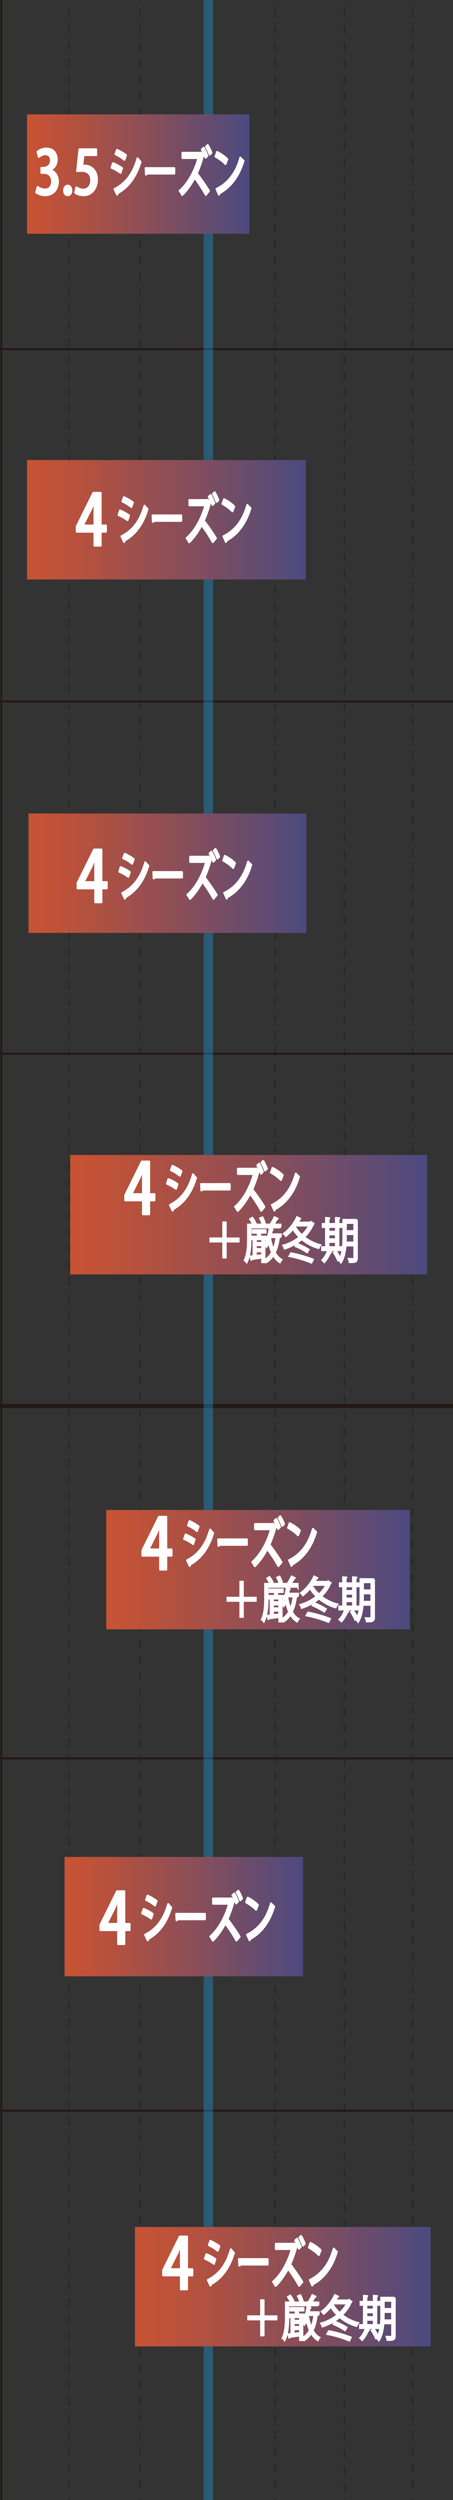 <?xml version="1.0" encoding="UTF-8"?>
<svg id="_レイヤー_2" data-name="レイヤー 2" xmlns="http://www.w3.org/2000/svg" xmlns:xlink="http://www.w3.org/1999/xlink" viewBox="0 0 220.47 1214.38">
  <rect x="0" y="0" width="220.47" height="1214.38" fill="#333333" stroke="none"/>
  <defs>
    <style>
      .cls-1, .cls-2, .cls-3, .cls-4, .cls-5, .cls-6, .cls-7, .cls-8, .cls-9 {
        stroke-linejoin: round;
      }

      .cls-1, .cls-2, .cls-3, .cls-5, .cls-6, .cls-7, .cls-8, .cls-9 {
        stroke-linecap: round;
      }

      .cls-1, .cls-10 {
        fill: #fff;
        stroke: #fff;
        stroke-width: .97px;
      }

      .cls-11 {
        stroke-width: .99px;
      }

      .cls-11, .cls-12, .cls-13, .cls-14, .cls-2, .cls-3, .cls-15, .cls-4, .cls-16, .cls-5, .cls-17, .cls-18, .cls-6, .cls-7, .cls-8, .cls-9 {
        fill: none;
      }

      .cls-11, .cls-12, .cls-13, .cls-10, .cls-15, .cls-16, .cls-17, .cls-18 {
        stroke-miterlimit: 10;
      }

      .cls-11, .cls-12, .cls-13, .cls-15, .cls-16, .cls-17, .cls-18 {
        stroke: #231815;
      }

      .cls-12 {
        stroke-width: .87px;
      }

      .cls-13 {
        stroke-width: .95px;
      }

      .cls-19 {
        fill: url(#linear-gradient-2);
      }

      .cls-20, .cls-4 {
        opacity: .4;
      }

      .cls-21 {
        fill: url(#linear-gradient-4);
      }

      .cls-2 {
        stroke-dasharray: 3 5.01;
      }

      .cls-2, .cls-3, .cls-5, .cls-6, .cls-7, .cls-8, .cls-9 {
        stroke: #211714;
      }

      .cls-2, .cls-9 {
        stroke-width: .92px;
      }

      .cls-22 {
        fill: url(#linear-gradient-3);
      }

      .cls-23 {
        fill: url(#linear-gradient-5);
      }

      .cls-3, .cls-6 {
        stroke-width: .92px;
      }

      .cls-15 {
        stroke-width: .96px;
      }

      .cls-4 {
        stroke: #1e95d4;
        stroke-width: 4.55px;
      }

      .cls-16 {
        stroke-width: 2px;
      }

      .cls-24 {
        fill: url(#linear-gradient-7);
      }

      .cls-25 {
        fill: url(#linear-gradient-6);
      }

      .cls-5 {
        stroke-dasharray: 3 5;
      }

      .cls-5, .cls-7, .cls-8 {
        stroke-width: .87px;
      }

      .cls-17 {
        stroke-width: .94px;
      }

      .cls-18 {
        stroke-width: .94px;
      }

      .cls-6 {
        stroke-dasharray: 3 5;
      }

      .cls-26 {
        fill: url(#linear-gradient);
      }

      .cls-8 {
        stroke-dasharray: 3 5;
      }

      .cls-27 {
        clip-path: url(#clippath);
      }
    </style>
    <clipPath id="clippath">
      <rect class="cls-14" width="220.47" height="1214.38"/>
    </clipPath>
    <linearGradient id="linear-gradient" x1="34.17" y1="590.02" x2="207.83" y2="590.02" gradientUnits="userSpaceOnUse">
      <stop offset="0" stop-color="#c95333"/>
      <stop offset=".19" stop-color="#b6513e"/>
      <stop offset=".57" stop-color="#874e5a"/>
      <stop offset="1" stop-color="#4c4a7f"/>
    </linearGradient>
    <linearGradient id="linear-gradient-2" x1="13.87" y1="424.16" x2="149.09" y2="424.16" xlink:href="#linear-gradient"/>
    <linearGradient id="linear-gradient-3" x1="13.17" y1="252.48" x2="148.81" y2="252.48" xlink:href="#linear-gradient"/>
    <linearGradient id="linear-gradient-4" x1="13.17" y1="84.55" x2="121.34" y2="84.55" xlink:href="#linear-gradient"/>
    <linearGradient id="linear-gradient-5" x1="51.73" y1="762.45" x2="199.4" y2="762.45" xlink:href="#linear-gradient"/>
    <linearGradient id="linear-gradient-6" x1="65.69" y1="1110.74" x2="209.57" y2="1110.74" xlink:href="#linear-gradient"/>
    <linearGradient id="linear-gradient-7" x1="31.44" y1="930.98" x2="147.47" y2="930.98" xlink:href="#linear-gradient"/>
  </defs>
  <g id="_レイヤー_1-2" data-name="レイヤー 1">
    <g class="cls-27">
      <g>
        <line class="cls-18" x1="-422.55" y1="169.61" x2="222.45" y2="169.61"/>
        <line class="cls-17" x1="-421.57" y1="340.73" x2="222.45" y2="340.73"/>
        <line class="cls-13" x1="-422.55" y1="511.86" x2="222.45" y2="511.86"/>
        <line class="cls-11" x1="-469.99" y1="1025.23" x2="222.45" y2="1025.23"/>
        <line class="cls-15" x1="-469.82" y1="854.11" x2="222.45" y2="854.11"/>
        <line class="cls-16" x1="-469.79" y1="682.98" x2="222.45" y2="682.98"/>
        <g id="_縦線" data-name="縦線" class="cls-20">
          <g>
            <line class="cls-3" x1="133.85" y1="-1.5" x2="133.85" y2="0"/>
            <line class="cls-6" x1="133.85" y1="5" x2="133.85" y2="1211.18"/>
            <line class="cls-3" x1="133.85" y1="1213.68" x2="133.85" y2="1215.18"/>
          </g>
        </g>
        <g id="_縦線-2" data-name="縦線" class="cls-20">
          <g>
            <line class="cls-3" x1="200.85" y1="-1.47" x2="200.85" y2=".03"/>
            <line class="cls-6" x1="200.85" y1="5.03" x2="200.85" y2="1211.21"/>
            <line class="cls-3" x1="200.85" y1="1213.71" x2="200.85" y2="1215.21"/>
          </g>
        </g>
        <line id="_縦線-3" data-name="縦線" class="cls-4" x1="101.39" y1="-1.46" x2="101.39" y2="1215.46"/>
        <g id="_縦線-4" data-name="縦線" class="cls-20">
          <g>
            <line class="cls-7" x1="33.6" y1="-1.49" x2="33.6" y2=".01"/>
            <line class="cls-5" x1="33.6" y1="5.01" x2="33.6" y2="1211.43"/>
            <line class="cls-7" x1="33.6" y1="1213.94" x2="33.6" y2="1215.44"/>
          </g>
        </g>
        <g id="_縦線-5" data-name="縦線" class="cls-20">
          <g>
            <line class="cls-7" x1="68.06" y1="-1.52" x2="68.06" y2="-.02"/>
            <line class="cls-8" x1="68.06" y1="4.99" x2="68.06" y2="1211.4"/>
            <line class="cls-7" x1="68.06" y1="1213.91" x2="68.06" y2="1215.41"/>
          </g>
        </g>
        <g id="_縦線-6" data-name="縦線" class="cls-20">
          <g>
            <line class="cls-9" x1="167.7" y1="-1.45" x2="167.7" y2=".05"/>
            <line class="cls-2" x1="167.7" y1="5.05" x2="167.7" y2="1211.86"/>
            <line class="cls-9" x1="167.7" y1="1214.36" x2="167.7" y2="1215.86"/>
          </g>
        </g>
        <rect class="cls-26" x="34.17" y="561.02" width="173.66" height="58"/>
        <rect class="cls-19" x="13.87" y="395.16" width="135.22" height="58"/>
        <rect class="cls-22" x="13.17" y="223.48" width="135.64" height="58"/>
        <rect class="cls-21" x="13.17" y="55.55" width="108.17" height="58"/>
        <g>
          <path class="cls-1" d="M24.46,82.65c1.99.47,3.71,2.48,3.71,5.57,0,3.59-2.2,6.59-6.21,6.59-1.83,0-3.47-.67-4.32-1.37l.7-2.6c.63.53,2.04,1.25,3.49,1.25,2.51,0,3.54-2.04,3.54-4,0-2.83-1.92-4.14-4.01-4.14h-1.2v-2.42h1.15c1.52,0,3.52-1.14,3.52-3.56,0-1.72-.89-3.09-2.77-3.09-1.24,0-2.46.73-3.14,1.31l-.68-2.42c.89-.82,2.6-1.6,4.43-1.6,3.31,0,4.92,2.48,4.92,5.28,0,2.25-1.12,4.2-3.14,5.13v.06Z"/>
          <path class="cls-1" d="M31.2,92.51c0-1.34.75-2.33,1.76-2.33s1.74.96,1.74,2.33-.68,2.3-1.76,2.3-1.74-1.02-1.74-2.3Z"/>
          <path class="cls-1" d="M46.79,72.53v2.8h-6.19l-.59,5.22c.35-.03.68-.09,1.17-.09,3.21,0,5.98,2.33,5.98,6.83,0,4.23-2.6,7.53-6.45,7.53-1.74,0-3.31-.58-4.13-1.22l.61-2.57c.7.5,1.99,1.11,3.42,1.11,1.99,0,3.78-1.69,3.78-4.55s-1.55-4.61-4.69-4.61c-.89,0-1.55.06-2.13.17l1.1-10.62h8.11Z"/>
          <path class="cls-1" d="M55,79.29c1.5.58,3.29,1.55,4.39,2.39l-.72,2.28c-1.08-.84-2.92-1.89-4.37-2.49l.7-2.18ZM55.73,91.84c5.25-2.7,8.99-7.09,11.22-14.91.33.47,1.08,1.31,1.45,1.68-2.25,7.61-6.24,12.54-11.19,15.25.05.24-.05.55-.22.68l-1.27-2.7ZM56.94,72.81c1.5.68,3.24,1.68,4.37,2.57l-.78,2.23c-1.18-1-2.82-2.02-4.32-2.7l.73-2.1Z"/>
          <path class="cls-1" d="M70.88,81.68h13.93v2.62h-13.26c-.1.26-.32.45-.53.47l-.13-3.1Z"/>
          <path class="cls-1" d="M98.99,75.49c-.05.1-.12.16-.2.18-.65,2.55-1.77,5.88-3,8.56,1.7,2.13,4.35,5.91,5.9,8.53l-1.53,1.89c-1.42-2.62-3.87-6.32-5.42-8.32-1.5,2.81-3.79,6.25-6.07,8.37-.28-.58-.82-1.5-1.22-2.02,4.35-3.75,7.66-10.37,9.12-15.93h-7.75l-.02-2.52h8.66l.28-.13,1.25,1.39ZM99.08,71.79c.68,1.13,1.42,2.65,1.82,3.94l-.85.87c-.38-1.13-1.12-2.83-1.8-3.94l.83-.87ZM101.08,70.45c.62.94,1.42,2.65,1.8,3.78l-.83.84c-.35-1.08-1.22-2.89-1.77-3.83l.8-.79Z"/>
          <path class="cls-1" d="M105.68,73.83c1.7.81,3.7,2.21,4.92,3.49l-.87,2.36c-1.2-1.31-3.19-2.7-4.84-3.62l.78-2.23ZM105.36,91.78c5.75-2.78,9.66-7.98,11.62-15.22.48.6,1.05,1.1,1.53,1.52-2.07,7.16-6.1,12.78-11.69,15.8-.02.26-.13.52-.27.63l-1.2-2.73Z"/>
        </g>
        <g>
          <path class="cls-1" d="M48.97,265.03h-2.98v-6.77h-8.62v-2.55l8.07-16.3h3.53v15.86h2.57v2.99h-2.57v6.77ZM40.35,255.27h5.64v-7.69c0-1.46.05-2.99.14-4.46h-.11c-.63,1.63-1.15,2.89-1.72,4.25l-3.94,7.83v.07Z"/>
          <path class="cls-1" d="M58.39,247.98c1.5.58,3.29,1.55,4.39,2.39l-.72,2.28c-1.08-.84-2.92-1.89-4.37-2.49l.7-2.18ZM59.12,260.53c5.25-2.7,8.99-7.09,11.22-14.91.33.47,1.08,1.31,1.45,1.68-2.25,7.61-6.24,12.54-11.19,15.25.05.24-.05.55-.22.68l-1.27-2.7ZM60.32,241.5c1.5.68,3.24,1.68,4.37,2.57l-.78,2.23c-1.18-1-2.82-2.02-4.32-2.7l.73-2.1Z"/>
          <path class="cls-1" d="M74.26,250.37h13.93v2.62h-13.26c-.1.26-.32.45-.53.47l-.13-3.1Z"/>
          <path class="cls-1" d="M102.38,244.18c-.05.1-.12.16-.2.18-.65,2.55-1.77,5.88-3,8.56,1.7,2.13,4.35,5.91,5.9,8.53l-1.53,1.89c-1.42-2.62-3.87-6.32-5.42-8.32-1.5,2.81-3.79,6.25-6.07,8.37-.28-.58-.82-1.5-1.22-2.02,4.35-3.75,7.66-10.37,9.12-15.93h-7.75l-.02-2.52h8.66l.28-.13,1.25,1.39ZM102.46,240.48c.68,1.13,1.42,2.65,1.82,3.94l-.85.87c-.38-1.13-1.12-2.83-1.8-3.94l.83-.87ZM104.46,239.14c.62.94,1.42,2.65,1.8,3.78l-.83.84c-.35-1.08-1.22-2.89-1.77-3.83l.8-.79Z"/>
          <path class="cls-1" d="M109.07,242.52c1.7.81,3.7,2.2,4.92,3.49l-.87,2.36c-1.2-1.31-3.19-2.7-4.84-3.62l.78-2.23ZM108.75,260.48c5.75-2.78,9.66-7.98,11.62-15.22.48.6,1.05,1.1,1.53,1.52-2.07,7.16-6.1,12.78-11.69,15.8-.02.26-.13.52-.27.63l-1.2-2.73Z"/>
        </g>
        <g>
          <path class="cls-1" d="M49.35,438.27h-2.98v-6.77h-8.62v-2.55l8.07-16.3h3.53v15.86h2.57v2.99h-2.57v6.77ZM40.73,428.51h5.64v-7.69c0-1.46.05-2.99.14-4.46h-.11c-.63,1.63-1.15,2.89-1.72,4.25l-3.94,7.83v.07Z"/>
          <path class="cls-1" d="M58.76,421.22c1.5.58,3.29,1.55,4.39,2.39l-.72,2.28c-1.08-.84-2.92-1.89-4.37-2.49l.7-2.18ZM59.5,433.77c5.25-2.7,8.99-7.09,11.22-14.91.33.47,1.08,1.31,1.45,1.68-2.25,7.61-6.24,12.55-11.19,15.25.05.24-.05.55-.22.68l-1.27-2.7ZM60.7,414.74c1.5.68,3.24,1.68,4.37,2.57l-.78,2.23c-1.18-1-2.82-2.02-4.32-2.7l.73-2.1Z"/>
          <path class="cls-1" d="M74.64,423.61h13.93v2.62h-13.26c-.1.26-.32.45-.53.47l-.13-3.1Z"/>
          <path class="cls-1" d="M102.76,417.42c-.05.11-.12.16-.2.18-.65,2.55-1.77,5.88-3,8.56,1.7,2.12,4.35,5.9,5.9,8.53l-1.53,1.89c-1.42-2.62-3.87-6.33-5.42-8.32-1.5,2.81-3.79,6.25-6.07,8.37-.28-.58-.82-1.5-1.22-2.02,4.35-3.75,7.66-10.37,9.12-15.93h-7.75l-.02-2.52h8.66l.28-.13,1.25,1.39ZM102.84,413.72c.68,1.13,1.42,2.65,1.82,3.94l-.85.87c-.38-1.13-1.12-2.83-1.8-3.94l.83-.87ZM104.84,412.38c.62.95,1.42,2.65,1.8,3.78l-.83.84c-.35-1.08-1.22-2.89-1.77-3.83l.8-.79Z"/>
          <path class="cls-1" d="M109.44,415.76c1.7.81,3.7,2.2,4.92,3.49l-.87,2.36c-1.2-1.31-3.19-2.7-4.84-3.62l.78-2.23ZM109.13,433.72c5.75-2.78,9.66-7.98,11.62-15.22.48.6,1.05,1.1,1.53,1.52-2.07,7.17-6.1,12.78-11.69,15.8-.02.26-.13.52-.27.63l-1.2-2.73Z"/>
        </g>
        <g>
          <path class="cls-1" d="M72.58,589.83h-2.98v-6.77h-8.62v-2.55l8.07-16.3h3.53v15.86h2.57v2.99h-2.57v6.77ZM63.96,580.06h5.64v-7.69c0-1.46.05-2.99.14-4.46h-.11c-.63,1.63-1.15,2.89-1.72,4.25l-3.94,7.83v.07Z"/>
          <path class="cls-1" d="M81.99,572.78c1.5.58,3.29,1.55,4.39,2.39l-.72,2.28c-1.08-.84-2.92-1.89-4.37-2.49l.7-2.18ZM82.72,585.32c5.25-2.7,8.99-7.09,11.22-14.91.33.47,1.08,1.31,1.45,1.68-2.25,7.61-6.24,12.55-11.19,15.25.05.24-.05.55-.22.68l-1.27-2.7ZM83.93,566.29c1.5.68,3.24,1.68,4.37,2.57l-.78,2.23c-1.18-1-2.82-2.02-4.32-2.7l.73-2.1Z"/>
          <path class="cls-1" d="M97.87,575.17h13.93v2.62h-13.26c-.1.26-.32.45-.53.47l-.13-3.1Z"/>
          <path class="cls-1" d="M125.98,568.97c-.05.11-.12.16-.2.18-.65,2.55-1.77,5.88-3,8.56,1.7,2.13,4.35,5.91,5.9,8.53l-1.53,1.89c-1.42-2.62-3.87-6.33-5.42-8.32-1.5,2.81-3.79,6.25-6.07,8.37-.28-.58-.82-1.5-1.22-2.02,4.35-3.75,7.66-10.37,9.12-15.93h-7.75l-.02-2.52h8.66l.28-.13,1.25,1.39ZM126.07,565.27c.68,1.13,1.42,2.65,1.82,3.94l-.85.87c-.38-1.13-1.12-2.83-1.8-3.94l.83-.87ZM128.07,563.93c.62.95,1.42,2.65,1.8,3.78l-.83.84c-.35-1.08-1.22-2.89-1.77-3.83l.8-.79Z"/>
          <path class="cls-1" d="M132.67,567.32c1.7.81,3.7,2.21,4.92,3.49l-.87,2.36c-1.2-1.31-3.19-2.7-4.84-3.62l.78-2.23ZM132.35,585.27c5.75-2.78,9.66-7.98,11.62-15.22.48.6,1.05,1.1,1.53,1.52-2.07,7.17-6.1,12.78-11.69,15.8-.02.26-.13.52-.27.63l-1.2-2.73Z"/>
        </g>
        <rect class="cls-23" x="51.73" y="733.45" width="147.67" height="58"/>
        <g>
          <path class="cls-10" d="M124.43,776.1v1.47h-6.27v7.77h-1.16v-7.77h-6.27v-1.47h6.27v-7.79h1.16v7.79h6.27Z"/>
          <path class="cls-10" d="M144.83,770.74h-14.6v5.46c0,3.34-.23,8.17-1.82,11.41-.19-.28-.69-.77-.96-.91,1.48-3.08,1.61-7.35,1.61-10.52v-6.81h2.52c-.32-.79-.94-1.87-1.48-2.66l1.05-.65c.62.82,1.33,1.98,1.61,2.78l-.81.54h8.56c-.17-.09-.32-.19-.43-.23.62-.91,1.45-2.33,1.88-3.34l1.45.7c-.06.14-.21.21-.39.21-.43.77-1.09,1.84-1.67,2.66h3.49v1.38ZM137.88,776.46h-.84v11.15h-1.09v-2.24c-1.9.28-3.77.56-5.03.72,0,.16-.11.28-.24.33l-.43-1.56,1.5-.16v-8.24h-.96v-1.24h3.02v-1.94h-2.53v-1.21h6.29v1.21h-2.63v1.94h2.95v1.24ZM135.95,778.25v-1.8h-3.13v1.8h3.13ZM132.82,779.37v1.87h3.13v-1.87h-3.13ZM132.82,784.57l3.13-.37v-1.84h-3.13v2.22ZM136.03,765.84c.51.89,1.01,2.12,1.2,2.92l-1.15.58c-.15-.82-.64-2.08-1.14-3.01l1.09-.49ZM145.02,775.43h-.92c-.39,2.94-1.05,5.46-2.05,7.51.86,1.54,1.95,2.75,3.28,3.5-.26.28-.62.82-.79,1.19-1.28-.79-2.31-1.98-3.17-3.48-.88,1.42-2.01,2.59-3.38,3.45-.15-.3-.49-.79-.73-1.07,1.45-.86,2.59-2.1,3.47-3.66-.66-1.47-1.18-3.15-1.56-5.02-.32.84-.67,1.59-1.07,2.22-.17-.26-.56-.75-.81-.96,1.05-1.7,1.84-4.67,2.27-7.68l1.43.42c-.02.16-.15.26-.36.26-.11.68-.24,1.35-.39,2.01h4.77v1.31ZM139.93,775.43l-.13.49c.34,2.1.86,4.01,1.58,5.65.73-1.73,1.24-3.76,1.56-6.14h-3Z"/>
          <path class="cls-10" d="M159.97,768.29l.94.65c-.06.12-.15.19-.23.21-1.03,2.43-2.57,4.53-4.39,6.28,2.29,1.8,4.99,3.15,7.85,3.9-.28.35-.64,1-.83,1.42-2.95-.84-5.72-2.33-8.09-4.34-2.55,2.15-5.52,3.69-8.33,4.57-.11-.44-.41-1.07-.66-1.45,2.67-.72,5.5-2.12,7.94-4.08-1.26-1.21-2.35-2.57-3.25-4.08-1.09,1.35-2.29,2.54-3.45,3.48-.22-.3-.68-.79-.96-1.07,2.42-1.75,4.96-4.78,6.42-7.98,1.14.54,1.31.63,1.46.72-.04.16-.21.23-.43.19-.28.56-.6,1.12-.92,1.68h6.7l.23-.09ZM159.84,787.84c-2.5-1.12-7-2.5-10.62-3.17l.77-1.35c3.53.63,8.01,1.98,10.59,3.03l-.73,1.49ZM152.11,769.81l-.32.47c.88,1.56,2.06,3.01,3.43,4.25,1.48-1.35,2.76-2.94,3.68-4.71h-6.79ZM157.79,782.8c-1.3-.91-3.68-2.19-5.57-2.94l.75-1.12c1.88.72,4.24,1.96,5.56,2.8l-.73,1.26Z"/>
          <path class="cls-10" d="M174.57,780.35v1.42h-9.44v-1.42h1.9v-9.84h-1.63v-1.42h1.63v-2.92l1.52.12c-.02.16-.11.26-.36.3v2.5h3.66v-2.92l1.54.12c-.02.16-.11.28-.36.3v2.5h1.43v1.42h-1.43v9.84h1.54ZM169.29,782.94c-.06.14-.19.21-.39.21-.66,1.56-1.71,3.29-2.72,4.39-.23-.26-.66-.68-.94-.89.98-.98,1.99-2.66,2.59-4.32l1.46.61ZM171.85,770.51h-3.66v2.31h3.66v-2.31ZM168.19,774.12v2.36h3.66v-2.36h-3.66ZM168.19,777.76v2.59h3.66v-2.59h-3.66ZM182,767.08v18.5c0,1.89-.69,2.03-3.51,1.98-.04-.4-.22-1.1-.39-1.52.6.02,1.18.05,1.61.05.96,0,1.07,0,1.07-.51v-6.09h-4.28c-.23,2.89-.81,5.95-2.21,8.21-.19-.3-.69-.77-.98-.93.19-.28.36-.58.53-.91-.04,0-.84.61-1.03.75-.36-.96-1.2-2.52-1.95-3.62l1-.68c.75,1.1,1.59,2.54,1.99,3.5,1.46-3.06,1.61-7.02,1.61-10.15v-8.58h6.55ZM176.63,775.66c0,.75-.02,1.56-.06,2.4h4.2v-4.11h-4.15v1.7ZM180.78,768.52h-4.15v4.01h4.15v-4.01Z"/>
        </g>
        <g>
          <path class="cls-1" d="M80.91,762.41h-2.98v-6.77h-8.62v-2.55l8.07-16.3h3.53v15.86h2.57v2.99h-2.57v6.77ZM72.29,752.64h5.64v-7.69c0-1.46.05-2.99.14-4.46h-.11c-.63,1.63-1.15,2.89-1.72,4.25l-3.94,7.83v.07Z"/>
          <path class="cls-1" d="M90.32,745.36c1.5.58,3.29,1.55,4.39,2.39l-.72,2.28c-1.08-.84-2.92-1.89-4.37-2.49l.7-2.18ZM91.06,757.9c5.25-2.7,8.99-7.09,11.22-14.91.33.47,1.08,1.31,1.45,1.68-2.25,7.61-6.24,12.55-11.19,15.25.05.24-.05.55-.22.68l-1.27-2.7ZM92.26,738.88c1.5.68,3.24,1.68,4.37,2.57l-.78,2.23c-1.18-1-2.82-2.02-4.32-2.7l.73-2.1Z"/>
          <path class="cls-1" d="M106.2,747.75h13.93v2.62h-13.26c-.1.26-.32.45-.53.47l-.13-3.1Z"/>
          <path class="cls-1" d="M134.32,741.55c-.05.11-.12.16-.2.18-.65,2.55-1.77,5.88-3,8.56,1.7,2.13,4.35,5.91,5.9,8.53l-1.53,1.89c-1.42-2.62-3.87-6.33-5.42-8.32-1.5,2.81-3.79,6.25-6.07,8.37-.28-.58-.82-1.5-1.22-2.02,4.35-3.75,7.66-10.37,9.12-15.93h-7.75l-.02-2.52h8.66l.28-.13,1.25,1.39ZM134.4,737.85c.68,1.13,1.42,2.65,1.82,3.94l-.85.87c-.38-1.13-1.12-2.83-1.8-3.94l.83-.87ZM136.4,736.51c.62.95,1.42,2.65,1.8,3.78l-.83.84c-.35-1.08-1.22-2.89-1.77-3.83l.8-.79Z"/>
          <path class="cls-1" d="M141,739.9c1.7.81,3.7,2.21,4.92,3.49l-.87,2.36c-1.2-1.31-3.19-2.7-4.84-3.62l.78-2.23ZM140.69,757.85c5.75-2.78,9.66-7.98,11.62-15.22.48.6,1.05,1.1,1.53,1.52-2.07,7.16-6.1,12.78-11.69,15.8-.02.26-.13.52-.27.63l-1.2-2.73Z"/>
        </g>
        <rect class="cls-25" x="65.69" y="1081.74" width="143.88" height="58"/>
        <g>
          <g>
            <path class="cls-10" d="M134.53,1125.14v1.47h-6.27v7.77h-1.16v-7.77h-6.27v-1.47h6.27v-7.79h1.16v7.79h6.27Z"/>
            <path class="cls-10" d="M154.93,1119.78h-14.6v5.46c0,3.34-.23,8.17-1.82,11.41-.19-.28-.69-.77-.96-.91,1.48-3.08,1.61-7.35,1.61-10.52v-6.81h2.51c-.32-.79-.94-1.87-1.48-2.66l1.05-.65c.62.82,1.33,1.98,1.61,2.78l-.81.54h8.56c-.17-.09-.32-.19-.43-.23.62-.91,1.45-2.33,1.88-3.34l1.45.7c-.06.14-.21.21-.39.21-.43.77-1.09,1.84-1.67,2.66h3.49v1.38ZM147.98,1125.49h-.84v11.15h-1.09v-2.24c-1.9.28-3.77.56-5.03.72,0,.16-.11.28-.24.33l-.43-1.56,1.5-.16v-8.24h-.96v-1.24h3.02v-1.94h-2.53v-1.21h6.29v1.21h-2.63v1.94h2.95v1.24ZM146.05,1127.29v-1.8h-3.13v1.8h3.13ZM142.91,1128.41v1.87h3.13v-1.87h-3.13ZM142.91,1133.61l3.13-.37v-1.84h-3.13v2.22ZM146.12,1114.88c.51.89,1.01,2.12,1.2,2.92l-1.15.58c-.15-.82-.64-2.08-1.14-3.01l1.09-.49ZM155.11,1124.47h-.92c-.39,2.94-1.05,5.46-2.05,7.51.86,1.54,1.95,2.75,3.28,3.5-.26.28-.62.82-.79,1.19-1.28-.79-2.31-1.98-3.17-3.48-.88,1.42-2.01,2.59-3.38,3.45-.15-.3-.49-.79-.73-1.07,1.45-.86,2.59-2.1,3.47-3.66-.66-1.47-1.18-3.15-1.56-5.02-.32.84-.67,1.59-1.07,2.22-.17-.26-.56-.75-.81-.96,1.05-1.7,1.84-4.67,2.27-7.68l1.43.42c-.02.16-.15.26-.36.26-.11.68-.24,1.35-.39,2.01h4.77v1.31ZM150.03,1124.47l-.13.49c.34,2.1.86,4.01,1.58,5.65.73-1.73,1.24-3.76,1.56-6.14h-3Z"/>
            <path class="cls-10" d="M170.07,1117.33l.94.65c-.06.12-.15.19-.23.21-1.03,2.43-2.57,4.53-4.39,6.28,2.29,1.8,4.99,3.15,7.85,3.9-.28.35-.64,1-.83,1.42-2.95-.84-5.72-2.33-8.09-4.34-2.55,2.15-5.52,3.69-8.33,4.57-.11-.44-.41-1.07-.66-1.45,2.66-.72,5.5-2.12,7.94-4.08-1.26-1.21-2.35-2.57-3.25-4.08-1.09,1.35-2.29,2.54-3.45,3.48-.22-.3-.68-.79-.96-1.07,2.42-1.75,4.96-4.78,6.42-7.98,1.14.54,1.31.63,1.46.72-.04.16-.21.23-.43.19-.28.56-.6,1.12-.92,1.68h6.7l.23-.09ZM169.94,1136.88c-2.5-1.12-7-2.5-10.62-3.17l.77-1.35c3.53.63,8.01,1.98,10.58,3.03l-.73,1.49ZM162.2,1118.84l-.32.47c.88,1.56,2.06,3.01,3.43,4.25,1.48-1.35,2.76-2.94,3.68-4.71h-6.79ZM167.89,1131.84c-1.29-.91-3.68-2.19-5.57-2.94l.75-1.12c1.88.72,4.24,1.96,5.56,2.8l-.73,1.26Z"/>
            <path class="cls-10" d="M184.67,1129.39v1.42h-9.44v-1.42h1.9v-9.85h-1.63v-1.42h1.63v-2.92l1.52.12c-.02.16-.11.26-.36.3v2.5h3.66v-2.92l1.54.12c-.02.16-.11.28-.36.3v2.5h1.43v1.42h-1.43v9.85h1.54ZM179.39,1131.98c-.06.14-.19.21-.39.21-.66,1.56-1.71,3.29-2.72,4.39-.23-.26-.66-.68-.94-.89.98-.98,1.99-2.66,2.59-4.32l1.46.61ZM181.95,1119.54h-3.66v2.31h3.66v-2.31ZM178.29,1123.16v2.36h3.66v-2.36h-3.66ZM178.29,1126.8v2.59h3.66v-2.59h-3.66ZM192.1,1116.11v18.5c0,1.89-.69,2.03-3.51,1.98-.04-.4-.22-1.1-.39-1.52.6.02,1.18.05,1.61.05.96,0,1.07,0,1.07-.51v-6.09h-4.28c-.23,2.89-.81,5.95-2.21,8.21-.19-.3-.69-.77-.98-.93.19-.28.36-.58.53-.91-.04,0-.84.61-1.03.75-.36-.96-1.2-2.52-1.95-3.62l1-.68c.75,1.1,1.59,2.54,1.99,3.5,1.46-3.06,1.61-7.02,1.61-10.15v-8.58h6.55ZM186.73,1124.7c0,.75-.02,1.56-.06,2.4h4.2v-4.11h-4.15v1.7ZM190.88,1117.56h-4.15v4.01h4.15v-4.01Z"/>
          </g>
          <g>
            <path class="cls-1" d="M91.02,1112.01h-2.98v-6.77h-8.62v-2.55l8.07-16.3h3.53v15.86h2.57v2.99h-2.57v6.77ZM82.4,1102.25h5.64v-7.69c0-1.46.05-2.99.14-4.46h-.11c-.63,1.63-1.15,2.89-1.72,4.25l-3.94,7.83v.07Z"/>
            <path class="cls-1" d="M100.43,1094.96c1.5.58,3.29,1.55,4.39,2.39l-.72,2.28c-1.08-.84-2.92-1.89-4.37-2.49l.7-2.18ZM101.17,1107.51c5.25-2.7,8.99-7.09,11.22-14.91.33.47,1.08,1.31,1.45,1.68-2.25,7.61-6.24,12.55-11.19,15.25.05.24-.05.55-.22.68l-1.27-2.7ZM102.37,1088.48c1.5.68,3.24,1.68,4.37,2.57l-.78,2.23c-1.18-1-2.82-2.02-4.32-2.7l.73-2.1Z"/>
            <path class="cls-1" d="M116.31,1097.35h13.93v2.62h-13.26c-.1.26-.32.45-.53.47l-.13-3.1Z"/>
            <path class="cls-1" d="M144.43,1091.16c-.05.11-.12.16-.2.18-.65,2.55-1.77,5.88-3,8.56,1.7,2.13,4.35,5.91,5.9,8.53l-1.53,1.89c-1.42-2.62-3.87-6.33-5.42-8.32-1.5,2.81-3.79,6.25-6.07,8.37-.28-.58-.82-1.5-1.22-2.02,4.35-3.75,7.66-10.37,9.12-15.93h-7.75l-.02-2.52h8.66l.28-.13,1.25,1.39ZM144.51,1087.46c.68,1.13,1.42,2.65,1.82,3.94l-.85.87c-.38-1.13-1.12-2.83-1.8-3.94l.83-.87ZM146.51,1086.12c.62.95,1.42,2.65,1.8,3.78l-.83.84c-.35-1.08-1.22-2.89-1.77-3.83l.8-.79Z"/>
            <path class="cls-1" d="M151.11,1089.5c1.7.81,3.7,2.21,4.92,3.49l-.87,2.36c-1.2-1.31-3.19-2.7-4.84-3.62l.78-2.23ZM150.8,1107.46c5.75-2.78,9.66-7.98,11.62-15.22.48.6,1.05,1.1,1.53,1.52-2.07,7.17-6.1,12.78-11.69,15.8-.02.26-.13.52-.27.63l-1.2-2.73Z"/>
          </g>
        </g>
        <rect class="cls-24" x="31.44" y="901.98" width="116.03" height="58"/>
        <g>
          <path class="cls-1" d="M60.49,944.3h-2.98v-6.77h-8.62v-2.55l8.07-16.3h3.53v15.86h2.57v2.99h-2.57v6.77ZM51.87,934.54h5.64v-7.69c0-1.46.05-2.99.14-4.46h-.11c-.63,1.63-1.15,2.89-1.72,4.25l-3.94,7.83v.07Z"/>
          <path class="cls-1" d="M69.9,927.25c1.5.58,3.29,1.55,4.39,2.39l-.72,2.28c-1.08-.84-2.92-1.89-4.37-2.49l.7-2.18ZM70.64,939.8c5.25-2.7,8.99-7.09,11.22-14.91.33.47,1.08,1.31,1.45,1.68-2.25,7.61-6.24,12.55-11.19,15.25.05.24-.05.55-.22.68l-1.27-2.7ZM71.84,920.77c1.5.68,3.24,1.68,4.37,2.57l-.78,2.23c-1.18-1-2.82-2.02-4.32-2.7l.73-2.1Z"/>
          <path class="cls-1" d="M85.78,929.64h13.93v2.62h-13.26c-.1.26-.32.45-.53.47l-.13-3.1Z"/>
          <path class="cls-1" d="M113.9,923.45c-.05.11-.12.16-.2.18-.65,2.55-1.77,5.88-3,8.56,1.7,2.12,4.35,5.9,5.9,8.53l-1.53,1.89c-1.42-2.62-3.87-6.33-5.42-8.32-1.5,2.81-3.79,6.25-6.07,8.37-.28-.58-.82-1.5-1.22-2.02,4.35-3.75,7.66-10.37,9.12-15.93h-7.75l-.02-2.52h8.66l.28-.13,1.25,1.39ZM113.98,919.75c.68,1.13,1.42,2.65,1.82,3.94l-.85.87c-.38-1.13-1.12-2.84-1.8-3.94l.83-.87ZM115.98,918.41c.62.95,1.42,2.65,1.8,3.78l-.83.84c-.35-1.08-1.22-2.89-1.77-3.83l.8-.79Z"/>
          <path class="cls-1" d="M120.58,921.8c1.7.81,3.7,2.21,4.92,3.49l-.87,2.36c-1.2-1.31-3.19-2.7-4.84-3.62l.78-2.23ZM120.27,939.75c5.75-2.78,9.66-7.98,11.62-15.22.48.6,1.05,1.1,1.53,1.52-2.07,7.16-6.1,12.78-11.69,15.8-.02.26-.13.52-.27.63l-1.2-2.73Z"/>
        </g>
        <g>
          <path class="cls-10" d="M116.1,601.58v1.47h-6.27v7.77h-1.16v-7.77h-6.27v-1.47h6.27v-7.79h1.16v7.79h6.27Z"/>
          <path class="cls-10" d="M136.49,596.21h-14.6v5.46c0,3.34-.23,8.17-1.82,11.41-.19-.28-.69-.77-.96-.91,1.48-3.08,1.61-7.35,1.61-10.52v-6.81h2.51c-.32-.79-.94-1.87-1.48-2.66l1.05-.65c.62.82,1.33,1.98,1.61,2.78l-.81.54h8.56c-.17-.09-.32-.19-.43-.23.62-.91,1.45-2.33,1.88-3.34l1.45.7c-.06.14-.21.21-.39.21-.43.77-1.09,1.84-1.67,2.66h3.49v1.38ZM129.55,601.93h-.84v11.15h-1.09v-2.24c-1.9.28-3.77.56-5.03.72,0,.16-.11.28-.24.33l-.43-1.56,1.5-.16v-8.24h-.96v-1.24h3.02v-1.94h-2.53v-1.21h6.29v1.21h-2.63v1.94h2.95v1.24ZM127.62,603.72v-1.8h-3.13v1.8h3.13ZM124.48,604.84v1.87h3.13v-1.87h-3.13ZM124.48,610.05l3.13-.37v-1.84h-3.13v2.22ZM127.69,591.31c.51.89,1.01,2.12,1.2,2.92l-1.15.58c-.15-.82-.64-2.08-1.14-3.01l1.09-.49ZM136.68,600.9h-.92c-.39,2.94-1.05,5.46-2.05,7.51.86,1.54,1.95,2.75,3.28,3.5-.26.28-.62.82-.79,1.19-1.28-.79-2.31-1.98-3.17-3.48-.88,1.42-2.01,2.59-3.38,3.45-.15-.3-.49-.79-.73-1.07,1.45-.86,2.59-2.1,3.47-3.66-.66-1.47-1.18-3.15-1.56-5.02-.32.84-.67,1.59-1.07,2.22-.17-.26-.56-.75-.81-.96,1.05-1.7,1.84-4.67,2.27-7.68l1.43.42c-.02.16-.15.26-.36.26-.11.68-.24,1.35-.39,2.01h4.77v1.31ZM131.6,600.9l-.13.49c.34,2.1.86,4.01,1.58,5.65.73-1.73,1.24-3.76,1.56-6.14h-3Z"/>
          <path class="cls-10" d="M151.64,593.76l.94.65c-.06.12-.15.19-.23.21-1.03,2.43-2.57,4.53-4.39,6.28,2.29,1.8,4.99,3.15,7.85,3.9-.28.35-.64,1-.83,1.42-2.95-.84-5.72-2.33-8.09-4.34-2.55,2.15-5.52,3.69-8.33,4.57-.11-.44-.41-1.07-.66-1.45,2.67-.72,5.5-2.12,7.94-4.08-1.26-1.21-2.35-2.57-3.25-4.08-1.09,1.35-2.29,2.54-3.45,3.48-.22-.3-.68-.79-.96-1.07,2.42-1.75,4.96-4.78,6.42-7.98,1.14.54,1.31.63,1.46.72-.04.16-.21.23-.43.19-.28.56-.6,1.12-.92,1.68h6.7l.23-.09ZM151.51,613.31c-2.5-1.12-7-2.5-10.62-3.17l.77-1.35c3.53.63,8.01,1.98,10.59,3.03l-.73,1.49ZM143.77,595.28l-.32.47c.88,1.56,2.06,3.01,3.43,4.25,1.48-1.35,2.76-2.94,3.68-4.71h-6.8ZM149.46,608.27c-1.29-.91-3.68-2.19-5.57-2.94l.75-1.12c1.88.72,4.24,1.96,5.56,2.8l-.73,1.26Z"/>
          <path class="cls-10" d="M166.23,605.82v1.42h-9.44v-1.42h1.9v-9.84h-1.63v-1.42h1.63v-2.92l1.52.12c-.02.16-.11.26-.36.3v2.5h3.66v-2.92l1.54.12c-.02.16-.11.28-.36.3v2.5h1.43v1.42h-1.43v9.84h1.54ZM160.96,608.41c-.06.14-.19.21-.39.21-.66,1.56-1.71,3.29-2.72,4.39-.23-.26-.66-.68-.94-.89.98-.98,1.99-2.66,2.59-4.32l1.46.61ZM163.51,595.98h-3.66v2.31h3.66v-2.31ZM159.85,599.59v2.36h3.66v-2.36h-3.66ZM159.85,603.23v2.59h3.66v-2.59h-3.66ZM173.67,592.55v18.5c0,1.89-.69,2.03-3.51,1.98-.04-.4-.22-1.1-.39-1.52.6.02,1.18.05,1.61.05.96,0,1.07,0,1.07-.51v-6.09h-4.28c-.23,2.89-.81,5.95-2.21,8.21-.19-.3-.69-.77-.98-.93.19-.28.36-.58.53-.91-.04,0-.84.61-1.03.75-.36-.96-1.2-2.52-1.95-3.62l1-.68c.75,1.1,1.59,2.54,1.99,3.5,1.46-3.06,1.61-7.02,1.61-10.15v-8.58h6.55ZM168.3,601.13c0,.75-.02,1.56-.06,2.4h4.2v-4.11h-4.15v1.7ZM172.45,594h-4.15v4.01h4.15v-4.01Z"/>
        </g>
        <line id="_縦線-7" data-name="縦線" class="cls-12" x1=".63" y1="-1.48" x2=".63" y2="1216.26"/>
      </g>
    </g>
  </g>
</svg>